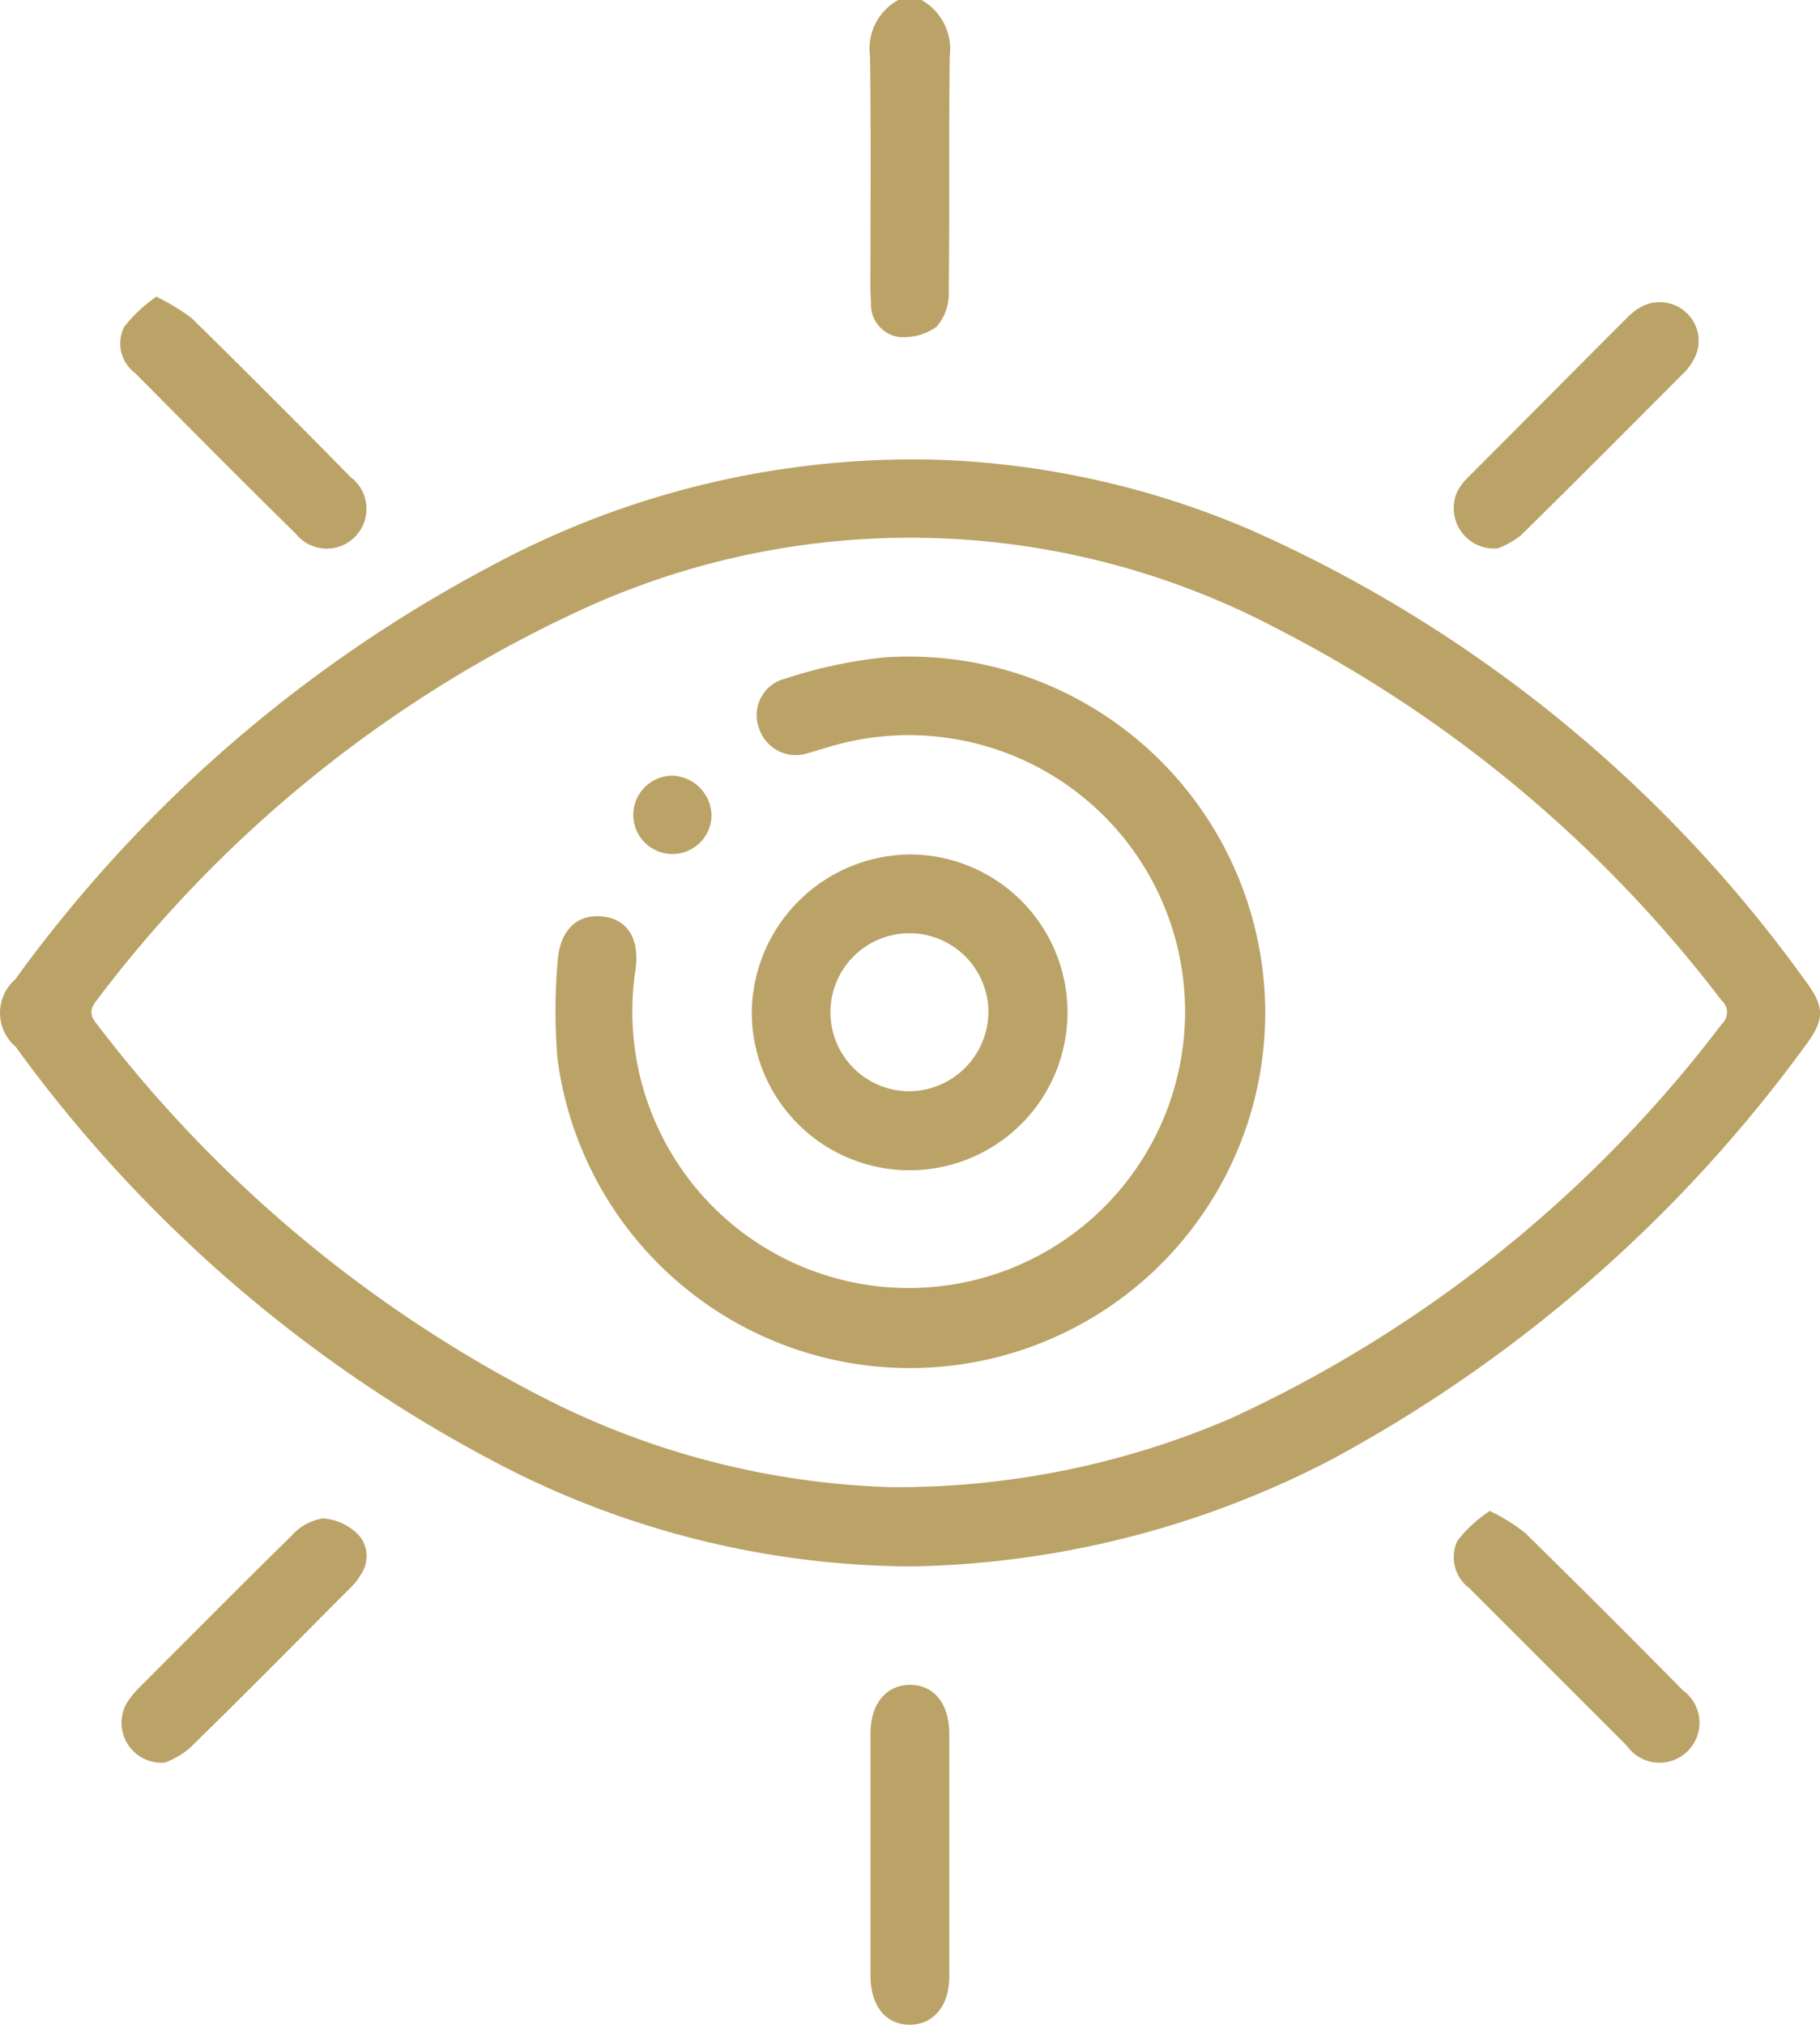 <svg xmlns="http://www.w3.org/2000/svg" width="33.433" height="37.185" viewBox="0 0 33.433 37.185">
  <g id="Group_14211" data-name="Group 14211" transform="translate(14590.463 22429)">
    <path id="Path_13706" data-name="Path 13706" d="M1233.141,1549a1.032,1.032,0,0,1,.518,1.028c-.018,1.438,0,2.875-.018,4.313a.937.937,0,0,1-.218.655,1.015,1.015,0,0,1-.71.191.6.6,0,0,1-.5-.628c-.018-.273-.009-.555-.009-.837,0-1.228.009-2.466-.009-3.694a1.017,1.017,0,0,1,.519-1.028Z" transform="translate(-15806.676 -23978)" fill="#bba367"/>
    <path id="Path_13707" data-name="Path 13707" d="M1073.265,1662.033a16.562,16.562,0,0,1-7.724-1.965,25.577,25.577,0,0,1-8.716-7.579.817.817,0,0,1-.009-1.237,25.49,25.49,0,0,1,8.716-7.579,16.337,16.337,0,0,1,8.234-1.965,15.931,15.931,0,0,1,5.732,1.283,25.029,25.029,0,0,1,10.172,8.243c.4.528.4.746.009,1.264a26.1,26.1,0,0,1-8.679,7.57A17.35,17.35,0,0,1,1073.265,1662.033Zm-.364-1.456a15.524,15.524,0,0,0,6.25-1.265,23.789,23.789,0,0,0,9.016-7.242.29.29,0,0,0-.009-.437,24.051,24.051,0,0,0-8.143-6.814,14.446,14.446,0,0,0-12.683-.409,23.47,23.47,0,0,0-9.025,7.233c-.155.2-.091.309.036.464a24.131,24.131,0,0,0,8.243,6.86A14.994,14.994,0,0,0,1072.9,1660.577Z" transform="translate(-15647 -24062.264)" fill="#bba367"/>
    <path id="Path_13708" data-name="Path 13708" d="M1233.747,1892.246v2.211c0,.528-.282.874-.71.883-.446.009-.737-.337-.737-.892v-4.467c0-.528.282-.874.71-.883.446-.009.737.337.737.892Z" transform="translate(-15806.772 -24287.154)" fill="#bba367"/>
    <path id="Path_13709" data-name="Path 13709" d="M1081.374,1608.9a4.119,4.119,0,0,1,.646.391q1.474,1.447,2.921,2.921a.73.73,0,1,1-1.01,1.037c-.992-.974-1.965-1.956-2.948-2.948a.676.676,0,0,1-.2-.846A2.679,2.679,0,0,1,1081.374,1608.9Z" transform="translate(-15668.965 -24032.451)" fill="#bba367"/>
    <path id="Path_13710" data-name="Path 13710" d="M1350.783,1614.53a.741.741,0,0,1-.746-1.046,1.053,1.053,0,0,1,.173-.236c.992-.992,1.974-1.984,2.966-2.975a1.069,1.069,0,0,1,.228-.173.714.714,0,0,1,.864.127.7.7,0,0,1,.109.837,1.074,1.074,0,0,1-.146.209c-1.01,1.01-2.011,2.02-3.03,3.021A1.681,1.681,0,0,1,1350.783,1614.53Z" transform="translate(-15913.728 -24033.459)" fill="#bba367"/>
    <path id="Path_13711" data-name="Path 13711" d="M1081.757,1859.985a.734.734,0,0,1-.71-1.074,1.6,1.6,0,0,1,.246-.309c.928-.928,1.856-1.865,2.793-2.784a.964.964,0,0,1,.573-.318,1.006,1.006,0,0,1,.646.291.586.586,0,0,1,.055.737,1.072,1.072,0,0,1-.173.227c-.992.992-1.974,1.992-2.975,2.966A1.52,1.52,0,0,1,1081.757,1859.985Z" transform="translate(-15669.193 -24256.613)" fill="#bba367"/>
    <path id="Path_13712" data-name="Path 13712" d="M1350.6,1854a3.5,3.5,0,0,1,.646.4q1.46,1.433,2.9,2.893a.734.734,0,1,1-1.028,1.019l-2.893-2.893a.706.706,0,0,1-.218-.873A2.461,2.461,0,0,1,1350.6,1854Z" transform="translate(-15913.696 -24255.25)" fill="#bba367"/>
    <path id="Path_13714" data-name="Path 13714" d="M1181.708,1688.082a6.528,6.528,0,0,1-13,.846,10.488,10.488,0,0,1,0-1.774c.036-.592.355-.892.819-.846s.7.409.61,1a5.077,5.077,0,1,0,3.494-4.094c-.1.027-.209.064-.309.091a.71.71,0,0,1-.91-.446.69.69,0,0,1,.482-.919,8.587,8.587,0,0,1,1.838-.391A6.551,6.551,0,0,1,1181.708,1688.082Z" transform="translate(-15748.929 -24098.477)" fill="#bba367"/>
    <path id="Path_13715" data-name="Path 13715" d="M1211.2,1721.5a2.9,2.9,0,1,1-2.9,2.884A2.932,2.932,0,0,1,1211.2,1721.5Zm1.447,2.884a1.451,1.451,0,1,0-1.447,1.465A1.466,1.466,0,0,0,1212.647,1724.384Z" transform="translate(-15784.953 -24134.807)" fill="#bba367"/>
    <path id="Path_13716" data-name="Path 13716" d="M1185.836,1706.33a.719.719,0,1,1-.7-.737A.745.745,0,0,1,1185.836,1706.33Z" transform="translate(-15763.228 -24120.346)" fill="#bba367"/>
  </g>
</svg>
